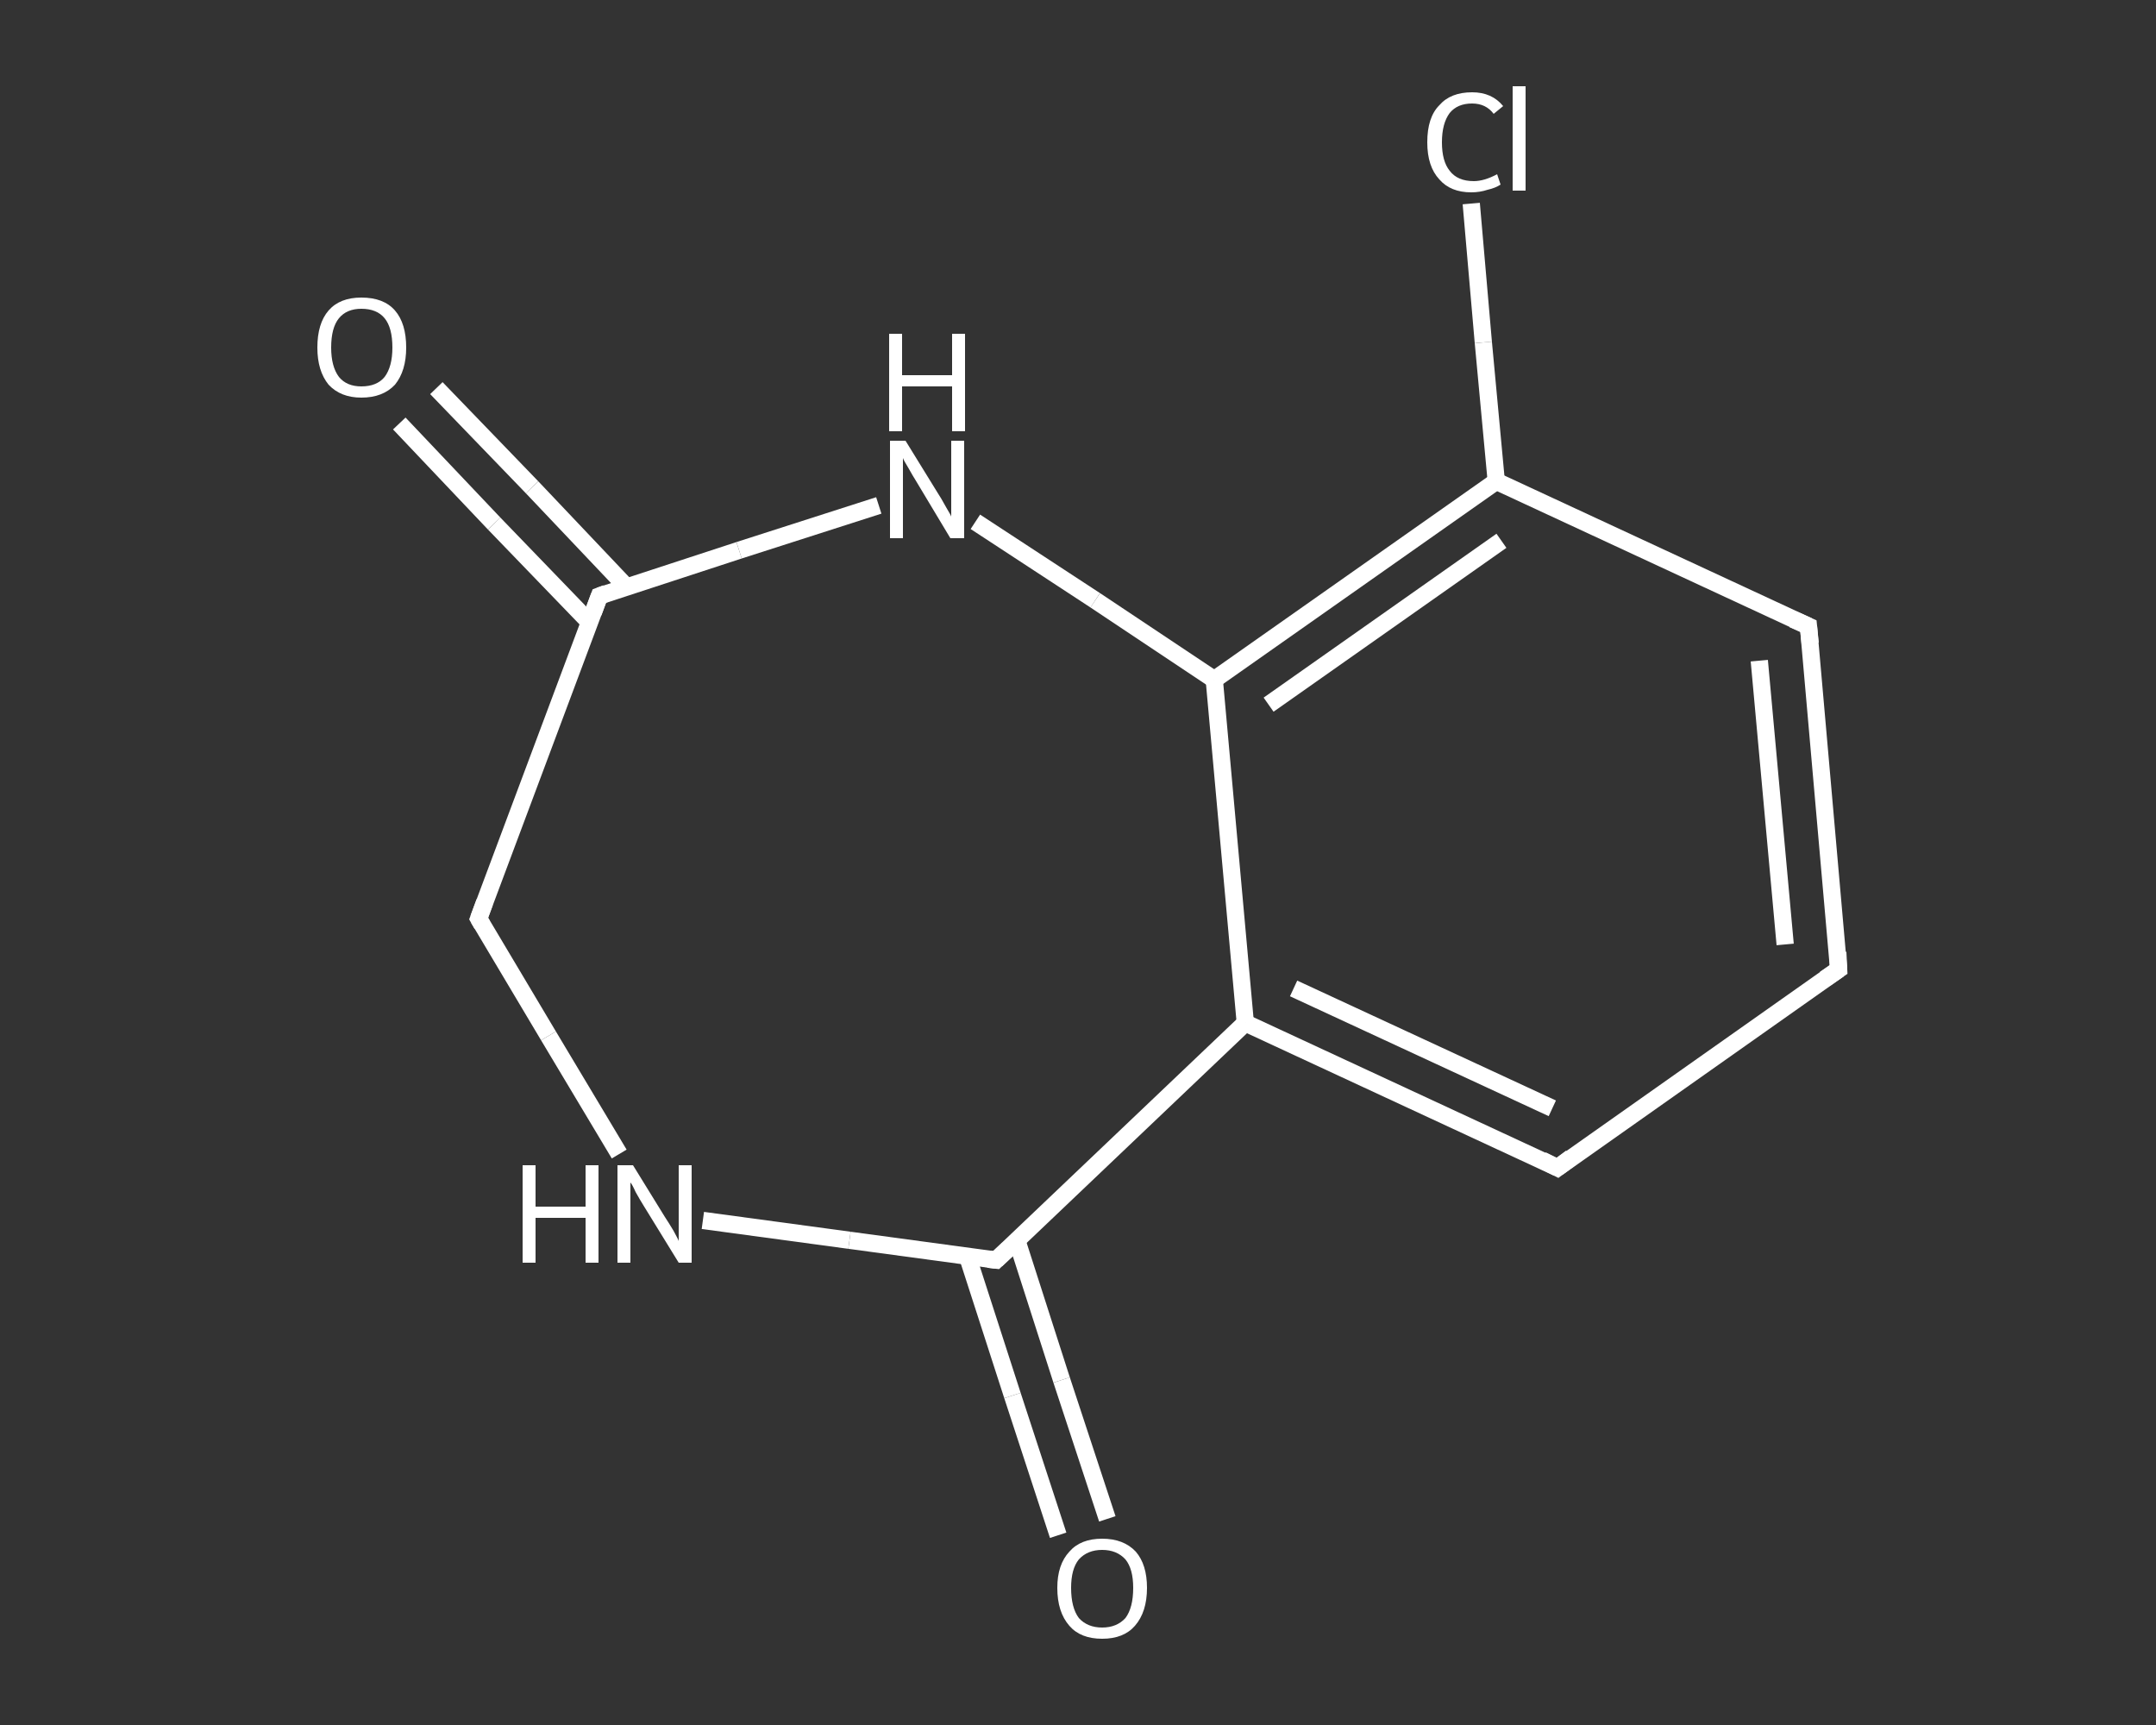 <?xml version='1.0' encoding='iso-8859-1'?>
<svg version='1.1' baseProfile='full'
              xmlns='http://www.w3.org/2000/svg'
                      xmlns:rdkit='http://www.rdkit.org/xml'
                      xmlns:xlink='http://www.w3.org/1999/xlink'
                  xml:space='preserve'
width='250px' height='200px' viewBox='0 0 250 200'>
<rect x="0" y="0" width="250" height="200" fill="#333333" stroke="none"/>
<!-- END OF HEADER -->
<rect style='opacity:1.0;fill:transparent;stroke:none' width='250.0' height='200.0' x='0.0' y='0.0'> </rect>
<path class='bond-0 atom-0 atom-1' d='M 50.6,45.0 L 61.7,56.5' style='fill:none;fill-rule:evenodd;stroke:#FFFFFF;stroke-width:2.0px;stroke-linecap:butt;stroke-linejoin:miter;stroke-opacity:1' />
<path class='bond-0 atom-0 atom-1' d='M 61.7,56.5 L 72.7,68.1' style='fill:none;fill-rule:evenodd;stroke:#FFFFFF;stroke-width:2.0px;stroke-linecap:butt;stroke-linejoin:miter;stroke-opacity:1' />
<path class='bond-0 atom-0 atom-1' d='M 46.3,49.1 L 57.3,60.7' style='fill:none;fill-rule:evenodd;stroke:#FFFFFF;stroke-width:2.0px;stroke-linecap:butt;stroke-linejoin:miter;stroke-opacity:1' />
<path class='bond-0 atom-0 atom-1' d='M 57.3,60.7 L 68.4,72.2' style='fill:none;fill-rule:evenodd;stroke:#FFFFFF;stroke-width:2.0px;stroke-linecap:butt;stroke-linejoin:miter;stroke-opacity:1' />
<path class='bond-1 atom-1 atom-2' d='M 69.5,69.1 L 55.5,106.5' style='fill:none;fill-rule:evenodd;stroke:#FFFFFF;stroke-width:2.0px;stroke-linecap:butt;stroke-linejoin:miter;stroke-opacity:1' />
<path class='bond-2 atom-2 atom-3' d='M 55.5,106.5 L 63.6,120.1' style='fill:none;fill-rule:evenodd;stroke:#FFFFFF;stroke-width:2.0px;stroke-linecap:butt;stroke-linejoin:miter;stroke-opacity:1' />
<path class='bond-2 atom-2 atom-3' d='M 63.6,120.1 L 71.8,133.8' style='fill:none;fill-rule:evenodd;stroke:#FFFFFF;stroke-width:2.0px;stroke-linecap:butt;stroke-linejoin:miter;stroke-opacity:1' />
<path class='bond-3 atom-3 atom-4' d='M 81.5,141.5 L 98.5,143.8' style='fill:none;fill-rule:evenodd;stroke:#FFFFFF;stroke-width:2.0px;stroke-linecap:butt;stroke-linejoin:miter;stroke-opacity:1' />
<path class='bond-3 atom-3 atom-4' d='M 98.5,143.8 L 115.5,146.1' style='fill:none;fill-rule:evenodd;stroke:#FFFFFF;stroke-width:2.0px;stroke-linecap:butt;stroke-linejoin:miter;stroke-opacity:1' />
<path class='bond-4 atom-4 atom-5' d='M 112.2,145.7 L 117.4,161.8' style='fill:none;fill-rule:evenodd;stroke:#FFFFFF;stroke-width:2.0px;stroke-linecap:butt;stroke-linejoin:miter;stroke-opacity:1' />
<path class='bond-4 atom-4 atom-5' d='M 117.4,161.8 L 122.7,178.0' style='fill:none;fill-rule:evenodd;stroke:#FFFFFF;stroke-width:2.0px;stroke-linecap:butt;stroke-linejoin:miter;stroke-opacity:1' />
<path class='bond-4 atom-4 atom-5' d='M 117.9,143.8 L 123.1,160.0' style='fill:none;fill-rule:evenodd;stroke:#FFFFFF;stroke-width:2.0px;stroke-linecap:butt;stroke-linejoin:miter;stroke-opacity:1' />
<path class='bond-4 atom-4 atom-5' d='M 123.1,160.0 L 128.4,176.1' style='fill:none;fill-rule:evenodd;stroke:#FFFFFF;stroke-width:2.0px;stroke-linecap:butt;stroke-linejoin:miter;stroke-opacity:1' />
<path class='bond-5 atom-4 atom-6' d='M 115.5,146.1 L 144.4,118.6' style='fill:none;fill-rule:evenodd;stroke:#FFFFFF;stroke-width:2.0px;stroke-linecap:butt;stroke-linejoin:miter;stroke-opacity:1' />
<path class='bond-6 atom-6 atom-7' d='M 144.4,118.6 L 180.6,135.4' style='fill:none;fill-rule:evenodd;stroke:#FFFFFF;stroke-width:2.0px;stroke-linecap:butt;stroke-linejoin:miter;stroke-opacity:1' />
<path class='bond-6 atom-6 atom-7' d='M 150.0,114.6 L 180.0,128.5' style='fill:none;fill-rule:evenodd;stroke:#FFFFFF;stroke-width:2.0px;stroke-linecap:butt;stroke-linejoin:miter;stroke-opacity:1' />
<path class='bond-7 atom-7 atom-8' d='M 180.6,135.4 L 213.2,112.4' style='fill:none;fill-rule:evenodd;stroke:#FFFFFF;stroke-width:2.0px;stroke-linecap:butt;stroke-linejoin:miter;stroke-opacity:1' />
<path class='bond-8 atom-8 atom-9' d='M 213.2,112.4 L 209.7,72.6' style='fill:none;fill-rule:evenodd;stroke:#FFFFFF;stroke-width:2.0px;stroke-linecap:butt;stroke-linejoin:miter;stroke-opacity:1' />
<path class='bond-8 atom-8 atom-9' d='M 207.0,109.5 L 204.0,76.6' style='fill:none;fill-rule:evenodd;stroke:#FFFFFF;stroke-width:2.0px;stroke-linecap:butt;stroke-linejoin:miter;stroke-opacity:1' />
<path class='bond-9 atom-9 atom-10' d='M 209.7,72.6 L 173.5,55.8' style='fill:none;fill-rule:evenodd;stroke:#FFFFFF;stroke-width:2.0px;stroke-linecap:butt;stroke-linejoin:miter;stroke-opacity:1' />
<path class='bond-10 atom-10 atom-11' d='M 173.5,55.8 L 172.0,39.7' style='fill:none;fill-rule:evenodd;stroke:#FFFFFF;stroke-width:2.0px;stroke-linecap:butt;stroke-linejoin:miter;stroke-opacity:1' />
<path class='bond-10 atom-10 atom-11' d='M 172.0,39.7 L 170.6,23.6' style='fill:none;fill-rule:evenodd;stroke:#FFFFFF;stroke-width:2.0px;stroke-linecap:butt;stroke-linejoin:miter;stroke-opacity:1' />
<path class='bond-11 atom-10 atom-12' d='M 173.5,55.8 L 140.8,78.8' style='fill:none;fill-rule:evenodd;stroke:#FFFFFF;stroke-width:2.0px;stroke-linecap:butt;stroke-linejoin:miter;stroke-opacity:1' />
<path class='bond-11 atom-10 atom-12' d='M 174.1,62.7 L 147.1,81.7' style='fill:none;fill-rule:evenodd;stroke:#FFFFFF;stroke-width:2.0px;stroke-linecap:butt;stroke-linejoin:miter;stroke-opacity:1' />
<path class='bond-12 atom-12 atom-13' d='M 140.8,78.8 L 127.0,69.6' style='fill:none;fill-rule:evenodd;stroke:#FFFFFF;stroke-width:2.0px;stroke-linecap:butt;stroke-linejoin:miter;stroke-opacity:1' />
<path class='bond-12 atom-12 atom-13' d='M 127.0,69.6 L 113.1,60.5' style='fill:none;fill-rule:evenodd;stroke:#FFFFFF;stroke-width:2.0px;stroke-linecap:butt;stroke-linejoin:miter;stroke-opacity:1' />
<path class='bond-13 atom-13 atom-1' d='M 101.9,58.6 L 85.7,63.8' style='fill:none;fill-rule:evenodd;stroke:#FFFFFF;stroke-width:2.0px;stroke-linecap:butt;stroke-linejoin:miter;stroke-opacity:1' />
<path class='bond-13 atom-13 atom-1' d='M 85.7,63.8 L 69.5,69.1' style='fill:none;fill-rule:evenodd;stroke:#FFFFFF;stroke-width:2.0px;stroke-linecap:butt;stroke-linejoin:miter;stroke-opacity:1' />
<path class='bond-14 atom-12 atom-6' d='M 140.8,78.8 L 144.4,118.6' style='fill:none;fill-rule:evenodd;stroke:#FFFFFF;stroke-width:2.0px;stroke-linecap:butt;stroke-linejoin:miter;stroke-opacity:1' />
<path d='M 68.8,71.0 L 69.5,69.1 L 70.3,68.8' style='fill:none;stroke:#FFFFFF;stroke-width:2.0px;stroke-linecap:butt;stroke-linejoin:miter;stroke-opacity:1;' />
<path d='M 56.2,104.6 L 55.5,106.5 L 55.9,107.2' style='fill:none;stroke:#FFFFFF;stroke-width:2.0px;stroke-linecap:butt;stroke-linejoin:miter;stroke-opacity:1;' />
<path d='M 114.6,146.0 L 115.5,146.1 L 116.9,144.8' style='fill:none;stroke:#FFFFFF;stroke-width:2.0px;stroke-linecap:butt;stroke-linejoin:miter;stroke-opacity:1;' />
<path d='M 178.8,134.5 L 180.6,135.4 L 182.2,134.2' style='fill:none;stroke:#FFFFFF;stroke-width:2.0px;stroke-linecap:butt;stroke-linejoin:miter;stroke-opacity:1;' />
<path d='M 211.6,113.5 L 213.2,112.4 L 213.1,110.4' style='fill:none;stroke:#FFFFFF;stroke-width:2.0px;stroke-linecap:butt;stroke-linejoin:miter;stroke-opacity:1;' />
<path d='M 209.9,74.6 L 209.7,72.6 L 207.9,71.8' style='fill:none;stroke:#FFFFFF;stroke-width:2.0px;stroke-linecap:butt;stroke-linejoin:miter;stroke-opacity:1;' />
<path class='atom-0' d='M 36.8 40.3
Q 36.8 37.5, 38.1 36.0
Q 39.4 34.5, 41.9 34.5
Q 44.5 34.5, 45.8 36.0
Q 47.1 37.5, 47.1 40.3
Q 47.1 43.0, 45.8 44.6
Q 44.4 46.1, 41.9 46.1
Q 39.5 46.1, 38.1 44.6
Q 36.8 43.0, 36.8 40.3
M 41.9 44.8
Q 43.7 44.8, 44.6 43.7
Q 45.5 42.5, 45.5 40.3
Q 45.5 38.0, 44.6 36.9
Q 43.7 35.8, 41.9 35.8
Q 40.2 35.8, 39.3 36.9
Q 38.4 38.0, 38.4 40.3
Q 38.4 42.5, 39.3 43.7
Q 40.2 44.8, 41.9 44.8
' fill='#FFFFFF'/>
<path class='atom-3' d='M 60.6 135.1
L 62.1 135.1
L 62.1 139.9
L 67.9 139.9
L 67.9 135.1
L 69.4 135.1
L 69.4 146.4
L 67.9 146.4
L 67.9 141.2
L 62.1 141.2
L 62.1 146.4
L 60.6 146.4
L 60.6 135.1
' fill='#FFFFFF'/>
<path class='atom-3' d='M 73.4 135.1
L 77.1 141.1
Q 77.5 141.7, 78.1 142.7
Q 78.7 143.8, 78.7 143.9
L 78.7 135.1
L 80.2 135.1
L 80.2 146.4
L 78.7 146.4
L 74.7 139.9
Q 74.2 139.1, 73.7 138.2
Q 73.3 137.3, 73.1 137.1
L 73.1 146.4
L 71.6 146.4
L 71.6 135.1
L 73.4 135.1
' fill='#FFFFFF'/>
<path class='atom-5' d='M 122.6 184.1
Q 122.6 181.4, 124.0 179.9
Q 125.3 178.4, 127.8 178.4
Q 130.3 178.4, 131.7 179.9
Q 133.0 181.4, 133.0 184.1
Q 133.0 186.9, 131.6 188.5
Q 130.3 190.0, 127.8 190.0
Q 125.3 190.0, 124.0 188.5
Q 122.6 186.9, 122.6 184.1
M 127.8 188.7
Q 129.5 188.7, 130.5 187.6
Q 131.4 186.4, 131.4 184.1
Q 131.4 181.9, 130.5 180.8
Q 129.5 179.7, 127.8 179.7
Q 126.1 179.7, 125.1 180.8
Q 124.2 181.9, 124.2 184.1
Q 124.2 186.4, 125.1 187.6
Q 126.1 188.7, 127.8 188.7
' fill='#FFFFFF'/>
<path class='atom-11' d='M 165.5 16.5
Q 165.5 13.6, 166.9 12.2
Q 168.2 10.7, 170.7 10.7
Q 173.0 10.7, 174.3 12.3
L 173.2 13.2
Q 172.3 12.0, 170.7 12.0
Q 169.0 12.0, 168.1 13.1
Q 167.2 14.3, 167.2 16.5
Q 167.2 18.7, 168.1 19.8
Q 169.0 21.0, 170.9 21.0
Q 172.1 21.0, 173.6 20.2
L 174.0 21.4
Q 173.4 21.8, 172.5 22.0
Q 171.6 22.3, 170.6 22.3
Q 168.2 22.3, 166.9 20.8
Q 165.5 19.3, 165.5 16.5
' fill='#FFFFFF'/>
<path class='atom-11' d='M 175.4 10.0
L 176.9 10.0
L 176.9 22.1
L 175.4 22.1
L 175.4 10.0
' fill='#FFFFFF'/>
<path class='atom-13' d='M 105.0 51.1
L 108.7 57.1
Q 109.1 57.7, 109.7 58.8
Q 110.3 59.8, 110.3 59.9
L 110.3 51.1
L 111.8 51.1
L 111.8 62.4
L 110.2 62.4
L 106.3 55.9
Q 105.8 55.1, 105.3 54.2
Q 104.8 53.4, 104.7 53.1
L 104.7 62.4
L 103.2 62.4
L 103.2 51.1
L 105.0 51.1
' fill='#FFFFFF'/>
<path class='atom-13' d='M 103.1 38.7
L 104.6 38.7
L 104.6 43.5
L 110.4 43.5
L 110.4 38.7
L 111.9 38.7
L 111.9 50.0
L 110.4 50.0
L 110.4 44.8
L 104.6 44.8
L 104.6 50.0
L 103.1 50.0
L 103.1 38.7
' fill='#FFFFFF'/>
</svg>
